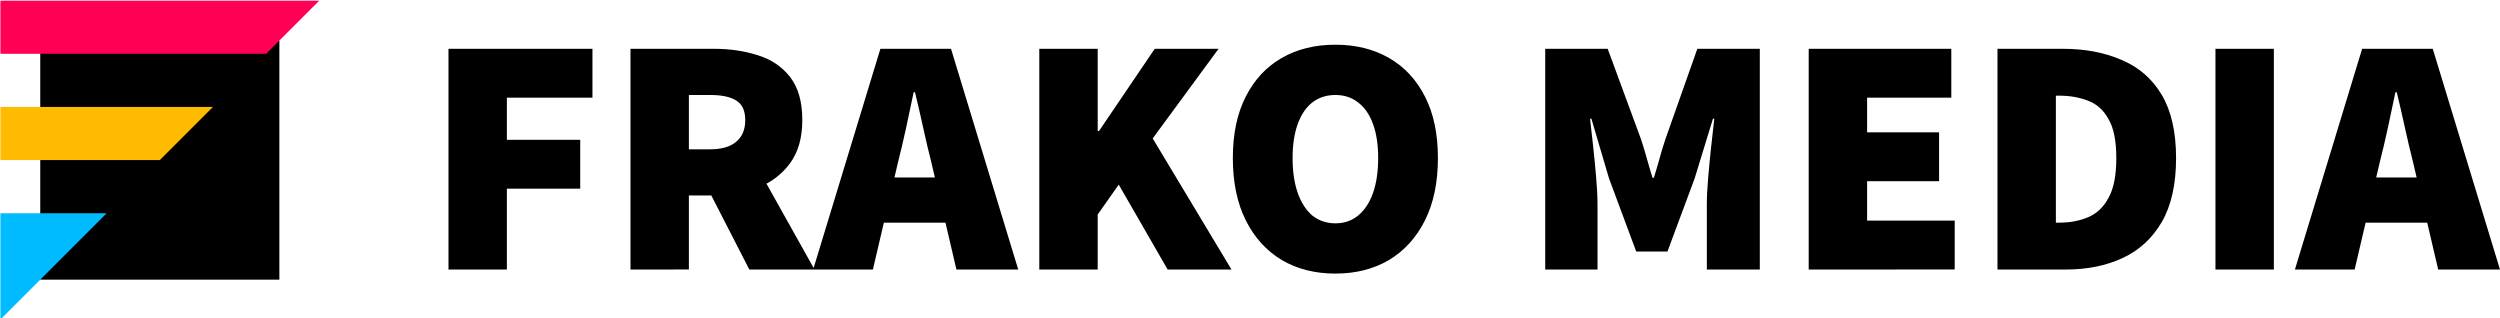<?xml version="1.0" encoding="UTF-8" standalone="no"?>
<!-- Created with Inkscape (http://www.inkscape.org/) -->

<svg
   width="166.237mm"
   height="21.167mm"
   viewBox="0 0 166.237 21.167"
   version="1.1"
   id="svg8"
   xml:space="preserve"
   xmlns:xlink="http://www.w3.org/1999/xlink"
   xmlns="http://www.w3.org/2000/svg"
   xmlns:svg="http://www.w3.org/2000/svg"
   xmlns:rdf="http://www.w3.org/1999/02/22-rdf-syntax-ns#"
   xmlns:cc="http://creativecommons.org/ns#"
   xmlns:dc="http://purl.org/dc/elements/1.1/"><defs
     id="defs2"><color-profile
       name="sRGB"
       xlink:href="file:///usr/share/color/icc/colord/sRGB.icc"
       id="color-profile2" /></defs><g
     id="layer1"><flowRoot
       xml:space="preserve"
       id="flowRoot4624"
       style="font-style:normal;font-weight:normal;font-size:40px;line-height:1.25;font-family:sans-serif;letter-spacing:0px;word-spacing:0px;fill:#000000;fill-opacity:1;stroke:none"
       transform="scale(0.265)"><flowRegion
         id="flowRegion4626"><rect
           id="rect4628"
           width="200.01"
           height="203.041"
           x="21.213"
           y="464.91" /></flowRegion><flowPara
         id="flowPara4630" /></flowRoot><g
       id="g18"
       transform="translate(-1.1216729e-4,43.96)"><g
         id="layer1-1"
         transform="matrix(0.265,0,0,0.265,-17.198,-72.667)"><rect
           style="fill:#000000;fill-opacity:1;stroke:none;stroke-width:14.125;stroke-linecap:butt;stroke-linejoin:round;stroke-miterlimit:4;stroke-dasharray:none;stroke-dashoffset:0;stroke-opacity:1;paint-order:stroke fill markers"
           id="rect4714"
           width="60"
           height="60"
           x="75"
           y="118.5" /><g
           id="g2-2"><path
             style="fill:#00bbff;fill-opacity:1;stroke:none;stroke-width:7.071;stroke-linecap:butt;stroke-linejoin:round;stroke-miterlimit:4;stroke-dasharray:none;stroke-dashoffset:0;stroke-opacity:1;paint-order:stroke fill markers"
             d="M 65,161.834 V 188.5 l 26.666,-26.666 z"
             id="path2" /><path
             style="fill:#ffbb00;fill-opacity:1;stroke:none;stroke-width:7.071;stroke-linecap:butt;stroke-linejoin:round;stroke-miterlimit:4;stroke-dasharray:none;stroke-dashoffset:0;stroke-opacity:1;paint-order:stroke fill markers"
             d="m 65,135.167 v 13.333 h 40 l 13.333,-13.333 z"
             id="path1" /><path
             style="fill:#ff0055;fill-opacity:1;stroke:none;stroke-width:7.071;stroke-linecap:butt;stroke-linejoin:round;stroke-miterlimit:4;stroke-dasharray:none;stroke-dashoffset:0;stroke-opacity:1;paint-order:stroke fill markers"
             d="m 65,108.5 v 13.333 h 66.667 L 145,108.5 Z"
             id="rect4632" /></g></g><path
         style="font-weight:900;font-size:22.578px;line-height:1.25;font-family:'Source Sans 3';-inkscape-font-specification:'Source Sans 3 Heavy';stroke-width:0.265"
         d="m 29.822,-26.039 v -14.676 h 9.573 v 3.251 h -5.69 v 2.8 h 4.877 v 3.251 h -4.877 v 5.374 z m 12.102,0 v -14.676 h 5.554 q 1.58,0 2.913,0.429 1.332,0.406 2.145,1.445 0.813,1.039 0.813,2.867 0,1.761 -0.813,2.867 -0.813,1.106 -2.145,1.626 -1.332,0.519 -2.913,0.519 h -1.671 v 4.922 z m 3.883,-7.993 h 1.4 q 1.151,0 1.738,-0.497 0.61,-0.497 0.61,-1.445 0,-0.948 -0.61,-1.31 -0.587,-0.361 -1.738,-0.361 h -1.4 z m 4.019,7.993 -3.048,-5.938 2.619,-2.574 4.764,8.512 z m 4.245,0 4.47,-14.676 h 4.696 l 4.47,14.676 h -4.109 l -1.671,-7.135 q -0.271,-1.061 -0.542,-2.303 -0.271,-1.242 -0.542,-2.348 h -0.09 q -0.226,1.106 -0.497,2.348 -0.271,1.242 -0.542,2.303 l -1.671,7.135 z m 3.206,-3.116 v -3.003 h 7.18 v 3.003 z m 11.831,3.116 v -14.676 h 3.883 v 5.464 h 0.09 l 3.703,-5.464 h 4.245 l -4.38,5.961 5.238,8.715 h -4.245 l -3.251,-5.644 -1.4,1.987 v 3.658 z m 19.688,0.271 q -2.032,0 -3.567,-0.903 -1.535,-0.926 -2.393,-2.642 -0.858,-1.716 -0.858,-4.132 0,-2.416 0.858,-4.087 0.858,-1.693 2.393,-2.574 1.535,-0.881 3.567,-0.881 2.032,0 3.567,0.881 1.535,0.881 2.393,2.574 0.858,1.671 0.858,4.087 0,2.416 -0.858,4.132 -0.858,1.716 -2.393,2.642 -1.535,0.903 -3.567,0.903 z m 0,-3.342 q 0.881,0 1.513,-0.519 0.655,-0.542 0.993,-1.513 0.339,-0.971 0.339,-2.303 0,-1.332 -0.339,-2.258 -0.339,-0.948 -0.993,-1.445 -0.632,-0.497 -1.513,-0.497 -0.881,0 -1.535,0.497 -0.632,0.497 -0.971,1.445 -0.339,0.926 -0.339,2.258 0,1.332 0.339,2.303 0.339,0.971 0.971,1.513 0.655,0.519 1.535,0.519 z m 13.953,3.071 v -14.676 h 4.154 l 2.213,6.006 q 0.203,0.61 0.384,1.264 0.181,0.655 0.384,1.31 h 0.09 q 0.203,-0.655 0.384,-1.31 0.181,-0.655 0.384,-1.264 l 2.122,-6.006 h 4.154 v 14.676 h -3.522 v -4.335 q 0,-0.745 0.09,-1.784 0.09,-1.061 0.203,-2.1 0.113,-1.061 0.203,-1.806 h -0.09 l -1.219,3.974 -1.806,4.854 h -2.077 l -1.806,-4.854 -1.174,-3.974 h -0.09 q 0.09,0.745 0.203,1.806 0.113,1.039 0.203,2.1 0.09,1.039 0.09,1.784 v 4.335 z m 17.52,0 v -14.676 h 9.483 v 3.251 h -5.599 v 2.303 h 4.786 v 3.251 h -4.786 v 2.619 h 5.825 v 3.251 z m 12.553,0 v -14.676 h 4.335 q 2.235,0 3.929,0.745 1.716,0.722 2.664,2.326 0.948,1.603 0.948,4.199 0,2.596 -0.948,4.245 -0.948,1.626 -2.596,2.393 -1.648,0.768 -3.77,0.768 z m 3.883,-3.116 h 0.226 q 1.061,0 1.919,-0.361 0.858,-0.361 1.355,-1.287 0.519,-0.926 0.519,-2.642 0,-1.716 -0.519,-2.596 -0.497,-0.903 -1.355,-1.219 -0.858,-0.339 -1.919,-0.339 h -0.226 z m 10.612,3.116 v -14.676 h 3.883 v 14.676 z m 5.283,0 4.47,-14.676 h 4.696 l 4.47,14.676 h -4.109 l -1.671,-7.135 q -0.271,-1.061 -0.542,-2.303 -0.271,-1.242 -0.542,-2.348 h -0.09 q -0.226,1.106 -0.497,2.348 -0.271,1.242 -0.542,2.303 l -1.671,7.135 z m 3.206,-3.116 v -3.003 h 7.18 v 3.003 z"
         id="text1-0"
         aria-label="FRAKO MEDIA" /></g></g></svg>
